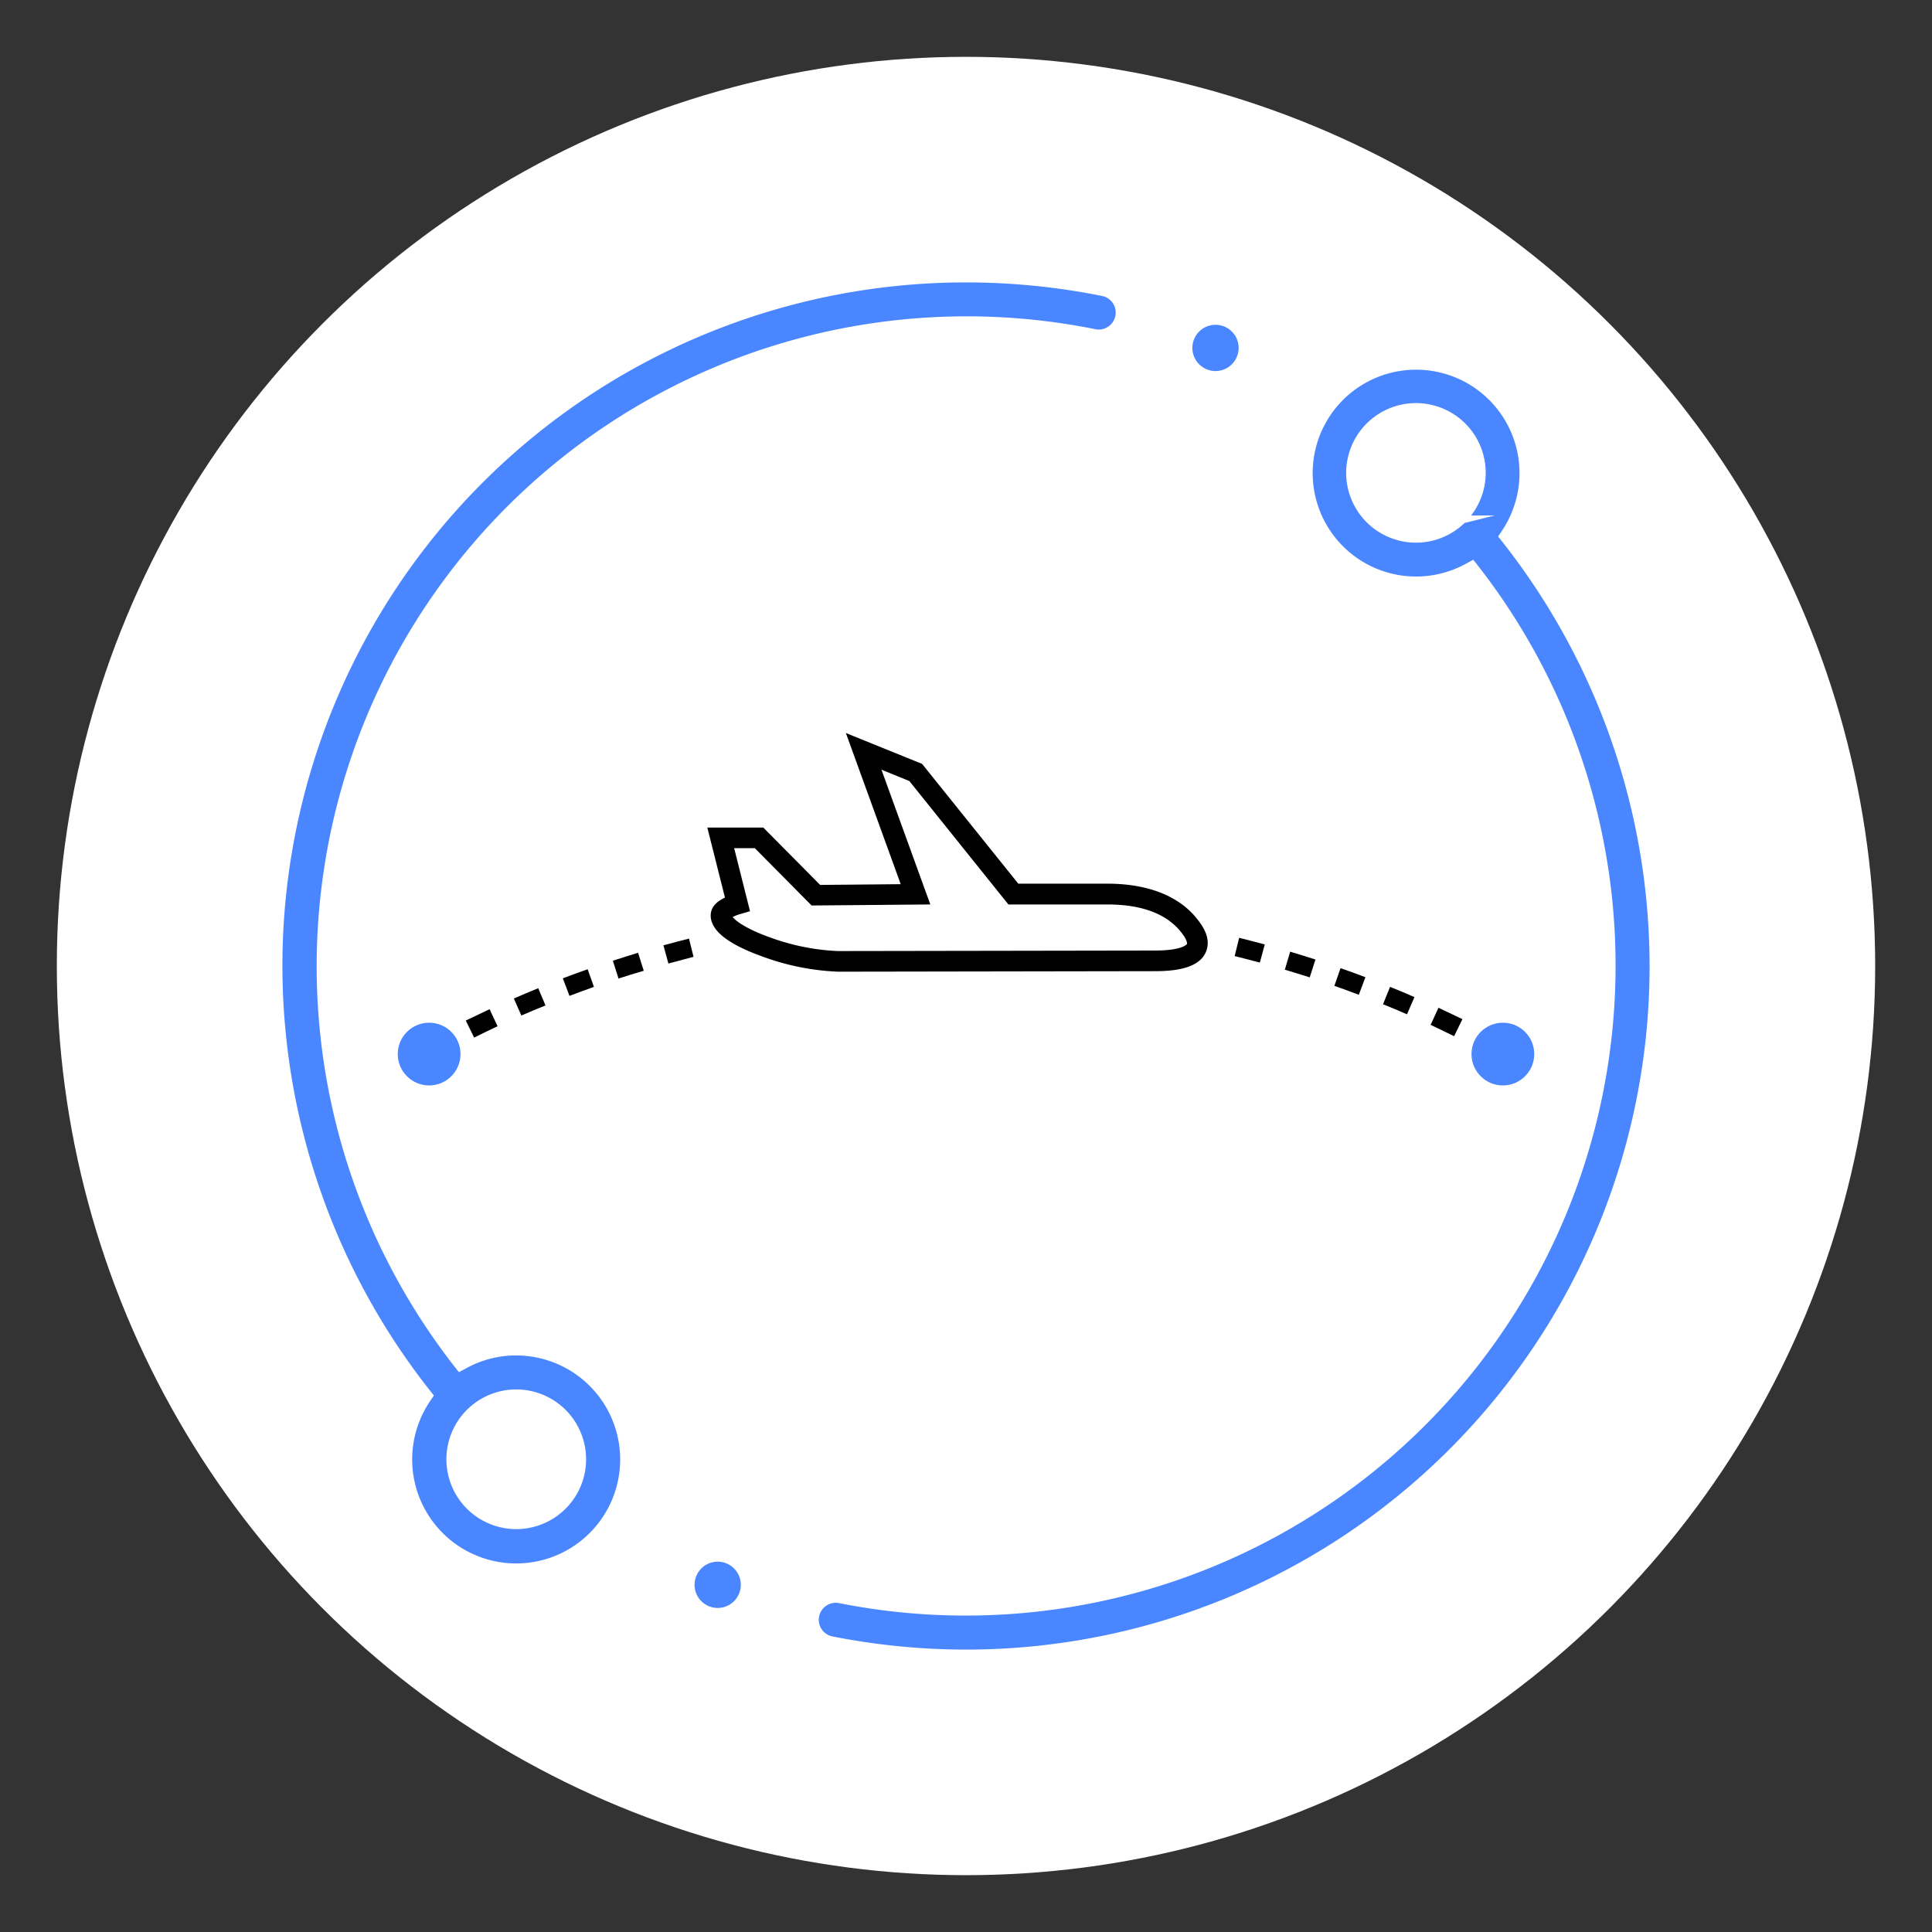 <svg id="Layer_1" data-name="Layer 1" xmlns="http://www.w3.org/2000/svg" viewBox="0 0 340 340"><rect x="0" y="0" width="340" height="340" fill="#333333" stroke="none"/><defs><style>.cls-1{fill:#fff;}.cls-2,.cls-3{fill:#4986ff;}.cls-2{stroke:#fff;stroke-miterlimit:10;stroke-width:1.4px;}</style></defs><title>AirSkip_icons</title><circle class="cls-1" cx="170" cy="170" r="160"/><path class="cls-2" d="M90.86,237.83a18.94,18.94,0,0,0-9.1,2.32l-.81.44-.57-.73A113.69,113.69,0,0,1,192.63,58.62a3.62,3.62,0,0,0,2.76-.54,3.68,3.68,0,0,0-1.3-6.68A122.1,122.1,0,0,0,170,49,121,121,0,0,0,49,170a121.45,121.45,0,0,0,26,75l.49.62-.44.65a19,19,0,1,0,15.77-8.43ZM99.05,265a11.59,11.59,0,1,1,3.39-8.19A11.55,11.55,0,0,1,99.05,265Z"/><path class="cls-2" d="M265,95l-.49-.62.44-.66a18.9,18.9,0,1,0-6.67,6.12l.81-.44.57.73a113.68,113.68,0,0,1-112,181.28,3.69,3.69,0,0,0-1.45,7.23A122,122,0,0,0,170,291,121,121,0,0,0,291,170,121.45,121.45,0,0,0,265,95Zm-7.63-3.59a11.58,11.58,0,1,1,0-16.38A11.55,11.55,0,0,1,257.33,91.42Z"/><path class="cls-2" d="M213.91,66a4.78,4.78,0,0,0,4.77-4.77,4.77,4.77,0,1,0-9.54,0A4.78,4.78,0,0,0,213.91,66Z"/><path class="cls-2" d="M126.3,274.13a4.77,4.77,0,1,0,0,9.54,4.77,4.77,0,0,0,0-9.54Z"/><g id="_Group_" data-name="&lt;Group&gt;"><g id="_Group_2" data-name="&lt;Group&gt;"><path id="_Compound_Path_" data-name="&lt;Compound Path&gt;" d="M75.36,186.87,73.75,184q2-1.14,4.09-2.23l1.54,2.92Q77.36,185.74,75.36,186.87ZM264,186.6q-2-1.11-4-2.18l1.53-2.92c1.38.72,2.74,1.46,4.1,2.21Zm-180.56-4-1.47-3q2.07-1,4.19-2l1.4,3C86.2,181.25,84.82,181.91,83.46,182.59Zm172.46-.25q-2.05-1-4.13-2l1.38-3q2.13,1,4.21,2ZM91.75,178.72l-1.32-3q2.13-.93,4.29-1.81L96,176.94C94.55,177.52,93.15,178.11,91.75,178.72Zm155.86-.22c-1.4-.61-2.8-1.2-4.22-1.77l1.24-3.06q2.16.87,4.29,1.8Zm-147.39-3.24-1.17-3.09c1.45-.55,2.9-1.09,4.37-1.6l1.1,3.11C103.08,174.19,101.65,174.71,100.22,175.26Zm138.91-.2c-1.43-.54-2.86-1.06-4.3-1.57l1.08-3.11q2.21.76,4.38,1.59Zm-130.28-2.85-1-3.14c1.47-.48,3-.95,4.44-1.4l1,3.17C111.76,171.28,110.3,171.73,108.85,172.21ZM230.49,172c-1.46-.46-2.91-.92-4.38-1.35l.94-3.17c1.49.45,3,.91,4.45,1.38Zm-112.87-2.46-.87-3.18c1.49-.41,3-.8,4.5-1.18l.8,3.2C120.57,168.78,119.09,169.17,117.62,169.57Zm104.09-.14c-1.47-.4-3-.78-4.43-1.15l.79-3.21c1.51.38,3,.76,4.51,1.17Z"/></g><circle id="_Path_" data-name="&lt;Path&gt;" class="cls-3" cx="264.48" cy="185.5" r="5.52"/><circle id="_Path_2" data-name="&lt;Path&gt;" class="cls-3" cx="75.52" cy="185.5" r="5.52"/><g id="_Group_3" data-name="&lt;Group&gt;"><path id="_Path_3" data-name="&lt;Path&gt;" d="M211.2,162.42c-4-5.73-11.14-6.92-16.38-6.91l-15.62,0-16.93-21.08L148.86,129l9.65,26.6-14.18.13-10-10.09-9.85,0,3.1,12.32c-1.2.56-2.51,1.52-2.51,3.15,0,2.14,2,4.15,6.07,6q1.25.57,2.73,1.11A43.43,43.43,0,0,0,147.46,171l55.83-.09c4.83,0,7.7-1,8.79-3.09C212.65,166.72,213,164.92,211.2,162.42Z"/><path id="_Path_4" data-name="&lt;Path&gt;" class="cls-1" d="M203.29,167.28l-55.83.09A39.48,39.48,0,0,1,135.6,165c-4.19-1.48-6.13-2.92-6.66-3.62a6.45,6.45,0,0,1,1.38-.53l1.67-.49-2.79-11.1h3.63l10,10.09,20.89-.18-8.6-23.72,4.91,2,17.43,21.72,17.39,0c6.36,0,10.85,1.79,13.37,5.36h0c.64.9.74,1.48.65,1.65C208.83,166.14,208.18,167.27,203.29,167.28Z"/></g></g></svg>